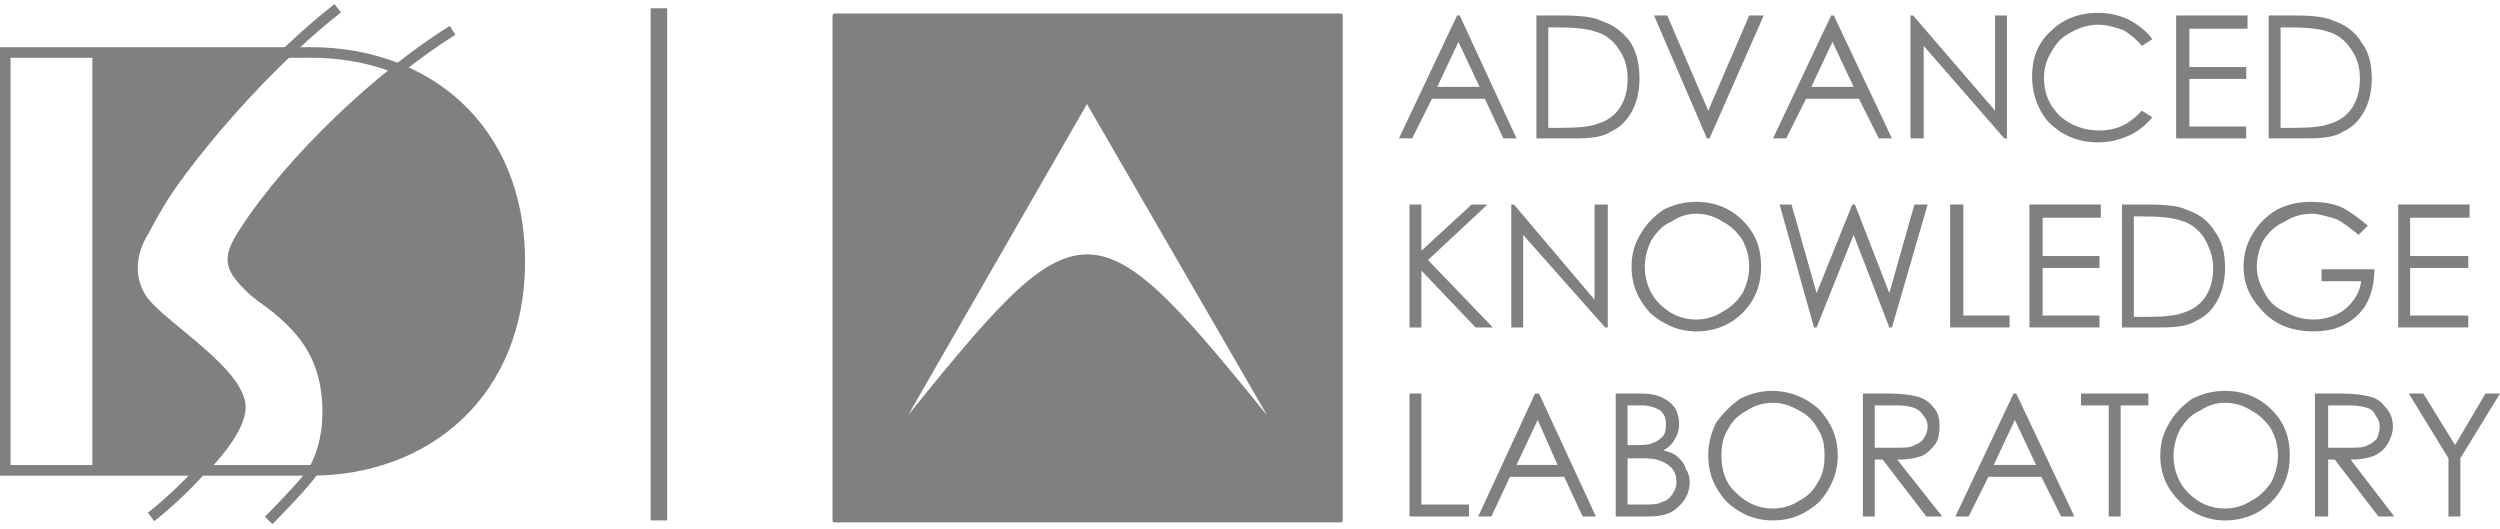 ﻿<?xml version="1.0" encoding="utf-8"?>
<!DOCTYPE svg PUBLIC "-//W3C//DTD SVG 1.1//EN" "http://www.w3.org/Graphics/SVG/1.1/DTD/svg11.dtd">
<svg xmlns="http://www.w3.org/2000/svg" xmlns:xlink="http://www.w3.org/1999/xlink" version="1.1" baseProfile="full" width="151.32" height="32" viewBox="0 0 151.32 32.00" enable-background="new 0 0 151.32 32.00" xml:space="preserve">
	<g>
		<path fill="#808080" fill-opacity="0.996" stroke-linejoin="round" d="M 88.354,0.937L 91.794,8.378L 90.994,8.378L 89.874,5.978L 86.674,5.978L 85.474,8.378L 84.674,8.378L 88.194,0.937L 88.354,0.937 Z M 88.274,2.537L 86.994,5.258L 89.554,5.258L 88.274,2.537 Z "/>
		<path fill="#808080" fill-opacity="0.996" stroke-linejoin="round" d="M 92.995,8.378L 92.995,0.937L 94.515,0.937C 95.635,0.937 96.435,1.017 96.915,1.257C 97.635,1.497 98.195,1.897 98.675,2.537C 99.075,3.177 99.235,3.897 99.235,4.777C 99.235,5.498 99.075,6.218 98.755,6.778C 98.435,7.338 98.035,7.738 97.475,7.978C 96.995,8.298 96.275,8.378 95.315,8.378L 92.995,8.378 Z M 93.715,7.738L 94.515,7.738C 95.555,7.738 96.275,7.658 96.675,7.498C 97.235,7.338 97.715,7.018 98.035,6.538C 98.355,6.058 98.515,5.498 98.515,4.777C 98.515,4.058 98.355,3.497 97.955,2.937C 97.635,2.457 97.155,2.057 96.515,1.897C 96.035,1.737 95.315,1.657 94.195,1.657L 93.715,1.657L 93.715,7.738 Z "/>
		<path fill="#808080" fill-opacity="0.996" stroke-linejoin="round" d="M 100.115,0.937L 100.915,0.937L 103.396,6.698L 105.876,0.937L 106.756,0.937L 103.476,8.378L 103.316,8.378L 100.115,0.937 Z "/>
		<path fill="#808080" fill-opacity="0.996" stroke-linejoin="round" d="M 110.996,0.937L 114.517,8.378L 113.717,8.378L 112.516,5.978L 109.316,5.978L 108.116,8.378L 107.316,8.378L 110.836,0.937L 110.996,0.937 Z M 110.916,2.537L 109.636,5.258L 112.196,5.258L 110.916,2.537 Z "/>
		<path fill="#808080" fill-opacity="0.996" stroke-linejoin="round" d="M 115.637,8.378L 115.637,0.937L 115.797,0.937L 120.757,6.698L 120.757,0.937L 121.477,0.937L 121.477,8.378L 121.317,8.378L 116.437,2.777L 116.437,8.378L 115.637,8.378 Z "/>
		<path fill="#808080" fill-opacity="0.996" stroke-linejoin="round" d="M 130.278,2.377L 129.638,2.777C 129.318,2.377 128.918,2.057 128.518,1.817C 128.038,1.657 127.558,1.497 126.998,1.497C 126.438,1.497 125.878,1.657 125.318,1.977C 124.838,2.217 124.438,2.617 124.197,3.097C 123.877,3.577 123.717,4.137 123.717,4.698C 123.717,5.658 124.037,6.378 124.678,7.018C 125.318,7.578 126.118,7.898 127.078,7.898C 128.118,7.898 128.918,7.498 129.638,6.698L 130.278,7.098C 129.878,7.578 129.398,7.978 128.838,8.218C 128.278,8.458 127.718,8.618 126.998,8.618C 125.718,8.618 124.678,8.138 123.877,7.258C 123.317,6.538 122.997,5.658 122.997,4.618C 122.997,3.577 123.317,2.617 124.117,1.897C 124.838,1.177 125.798,0.777 126.998,0.777C 127.718,0.777 128.278,0.937 128.838,1.177C 129.398,1.497 129.878,1.817 130.278,2.377 Z "/>
		<path fill="#808080" fill-opacity="0.996" stroke-linejoin="round" d="M 131.718,0.937L 136.039,0.937L 136.039,1.737L 132.518,1.737L 132.518,4.058L 135.959,4.058L 135.959,4.777L 132.518,4.777L 132.518,7.658L 135.959,7.658L 135.959,8.378L 131.718,8.378L 131.718,0.937 Z "/>
		<path fill="#808080" fill-opacity="0.996" stroke-linejoin="round" d="M 137.319,8.378L 137.319,0.937L 138.839,0.937C 139.959,0.937 140.759,1.017 141.239,1.257C 141.959,1.497 142.519,1.897 142.919,2.537C 143.399,3.177 143.559,3.897 143.559,4.777C 143.559,5.498 143.399,6.218 143.079,6.778C 142.759,7.338 142.359,7.738 141.799,7.978C 141.319,8.298 140.599,8.378 139.639,8.378L 137.319,8.378 Z M 138.039,7.738L 138.839,7.738C 139.879,7.738 140.599,7.658 140.999,7.498C 141.559,7.338 142.039,7.018 142.359,6.538C 142.679,6.058 142.839,5.498 142.839,4.777C 142.839,4.058 142.679,3.497 142.279,2.937C 141.959,2.457 141.479,2.057 140.839,1.897C 140.359,1.737 139.639,1.657 138.519,1.657L 138.039,1.657L 138.039,7.738 Z "/>
		<path fill="#808080" fill-opacity="0.996" stroke-linejoin="round" d="M 85.314,12.378L 86.034,12.378L 86.034,15.178L 89.074,12.378L 90.034,12.378L 86.434,15.739L 90.354,19.819L 89.314,19.819L 86.034,16.378L 86.034,19.819L 85.314,19.819L 85.314,12.378 Z "/>
		<path fill="#808080" fill-opacity="0.996" stroke-linejoin="round" d="M 91.474,19.819L 91.474,12.378L 91.634,12.378L 96.515,18.139L 96.515,12.378L 97.315,12.378L 97.315,19.819L 97.155,19.819L 92.195,14.218L 92.195,19.819L 91.474,19.819 Z "/>
		<path fill="#808080" fill-opacity="0.996" stroke-linejoin="round" d="M 102.675,12.218C 103.796,12.218 104.756,12.618 105.476,13.338C 106.276,14.138 106.596,15.018 106.596,16.139C 106.596,17.179 106.276,18.139 105.476,18.939C 104.756,19.659 103.796,20.059 102.675,20.059C 101.635,20.059 100.675,19.659 99.875,18.939C 99.155,18.139 98.755,17.259 98.755,16.139C 98.755,15.418 98.915,14.778 99.315,14.138C 99.635,13.578 100.115,13.098 100.675,12.698C 101.315,12.378 101.955,12.218 102.675,12.218 Z M 102.675,12.938C 102.115,12.938 101.635,13.098 101.155,13.418C 100.595,13.658 100.275,14.058 99.955,14.539C 99.715,15.018 99.555,15.579 99.555,16.139C 99.555,17.019 99.875,17.819 100.435,18.379C 101.075,19.019 101.795,19.339 102.675,19.339C 103.236,19.339 103.796,19.179 104.276,18.859C 104.756,18.619 105.156,18.219 105.476,17.739C 105.716,17.259 105.876,16.699 105.876,16.139C 105.876,15.498 105.716,15.018 105.476,14.539C 105.156,14.058 104.756,13.658 104.276,13.418C 103.796,13.098 103.236,12.938 102.675,12.938 Z "/>
		<path fill="#808080" fill-opacity="0.996" stroke-linejoin="round" d="M 107.716,12.378L 108.436,12.378L 109.956,17.739L 112.116,12.378L 112.276,12.378L 114.357,17.739L 115.877,12.378L 116.677,12.378L 114.517,19.819L 114.357,19.819L 112.196,14.218L 109.956,19.819L 109.796,19.819L 107.716,12.378 Z "/>
		<path fill="#808080" fill-opacity="0.996" stroke-linejoin="round" d="M 118.037,12.378L 118.837,12.378L 118.837,19.099L 121.637,19.099L 121.637,19.819L 118.037,19.819L 118.037,12.378 Z "/>
		<path fill="#808080" fill-opacity="0.996" stroke-linejoin="round" d="M 122.837,12.378L 127.158,12.378L 127.158,13.178L 123.637,13.178L 123.637,15.498L 127.078,15.498L 127.078,16.219L 123.637,16.219L 123.637,19.099L 127.078,19.099L 127.078,19.819L 122.837,19.819L 122.837,12.378 Z "/>
		<path fill="#808080" fill-opacity="0.996" stroke-linejoin="round" d="M 128.438,19.819L 128.438,12.378L 129.958,12.378C 131.078,12.378 131.878,12.458 132.358,12.698C 133.078,12.938 133.638,13.338 134.038,13.978C 134.518,14.618 134.678,15.338 134.678,16.219C 134.678,16.939 134.518,17.659 134.198,18.219C 133.878,18.779 133.478,19.179 132.918,19.419C 132.438,19.739 131.718,19.819 130.758,19.819L 128.438,19.819 Z M 129.158,19.179L 129.958,19.179C 130.998,19.179 131.718,19.099 132.118,18.939C 132.678,18.779 133.158,18.459 133.478,17.979C 133.798,17.499 133.958,16.939 133.958,16.219C 133.958,15.498 133.718,14.938 133.398,14.378C 133.078,13.898 132.598,13.498 131.958,13.338C 131.478,13.178 130.758,13.098 129.638,13.098L 129.158,13.098L 129.158,19.179 Z "/>
		<path fill="#808080" fill-opacity="0.996" stroke-linejoin="round" d="M 143.319,13.658L 142.759,14.218C 142.279,13.818 141.879,13.498 141.399,13.258C 140.839,13.098 140.359,12.938 139.959,12.938C 139.319,12.938 138.759,13.098 138.279,13.418C 137.719,13.658 137.319,14.058 136.999,14.539C 136.759,15.018 136.599,15.579 136.599,16.139C 136.599,16.699 136.759,17.179 137.079,17.739C 137.319,18.219 137.719,18.619 138.279,18.859C 138.839,19.179 139.399,19.339 140.039,19.339C 140.759,19.339 141.479,19.099 141.959,18.699C 142.519,18.219 142.839,17.659 142.919,17.019L 140.519,17.019L 140.519,16.299L 143.719,16.299C 143.719,17.419 143.399,18.379 142.759,19.019C 142.039,19.739 141.159,20.059 140.039,20.059C 138.599,20.059 137.559,19.579 136.759,18.619C 136.119,17.899 135.799,17.099 135.799,16.139C 135.799,15.418 135.959,14.778 136.359,14.138C 136.679,13.578 137.159,13.098 137.799,12.698C 138.439,12.378 139.079,12.218 139.879,12.218C 140.519,12.218 141.159,12.298 141.719,12.538C 142.199,12.778 142.759,13.178 143.319,13.658 Z "/>
		<path fill="#808080" fill-opacity="0.996" stroke-linejoin="round" d="M 145.159,12.378L 149.48,12.378L 149.48,13.178L 145.88,13.178L 145.88,15.498L 149.4,15.498L 149.4,16.219L 145.88,16.219L 145.88,19.099L 149.4,19.099L 149.4,19.819L 145.159,19.819L 145.159,12.378 Z "/>
		<path fill="#808080" fill-opacity="0.996" stroke-linejoin="round" d="M 85.314,23.819L 86.034,23.819L 86.034,30.54L 88.914,30.54L 88.914,31.26L 85.314,31.26L 85.314,23.819 Z "/>
		<path fill="#808080" fill-opacity="0.996" stroke-linejoin="round" d="M 93.155,23.819L 96.595,31.26L 95.795,31.26L 94.675,28.86L 91.394,28.86L 90.274,31.26L 89.474,31.26L 92.915,23.819L 93.155,23.819 Z M 93.075,25.419L 91.794,28.14L 94.275,28.14L 93.075,25.419 Z "/>
		<path fill="#808080" fill-opacity="0.996" stroke-linejoin="round" d="M 97.795,23.819L 99.235,23.819C 99.875,23.819 100.275,23.899 100.595,24.059C 100.915,24.219 101.155,24.379 101.395,24.699C 101.555,25.019 101.635,25.34 101.635,25.659C 101.635,25.98 101.555,26.3 101.395,26.54C 101.235,26.86 100.995,27.1 100.675,27.26C 101.075,27.34 101.395,27.5 101.555,27.66C 101.795,27.9 101.955,28.06 102.035,28.38C 102.195,28.62 102.275,28.86 102.275,29.18C 102.275,29.74 102.035,30.3 101.555,30.7C 101.155,31.1 100.595,31.26 99.795,31.26L 97.795,31.26L 97.795,23.819 Z M 98.515,24.539L 98.515,26.94L 98.915,26.94C 99.475,26.94 99.795,26.94 100.115,26.779C 100.355,26.7 100.515,26.54 100.675,26.38C 100.835,26.14 100.835,25.899 100.835,25.659C 100.835,25.34 100.755,25.099 100.515,24.859C 100.275,24.699 99.875,24.539 99.395,24.539L 98.515,24.539 Z M 98.515,27.74L 98.515,30.54L 99.395,30.54C 99.955,30.54 100.355,30.54 100.595,30.38C 100.915,30.3 101.075,30.14 101.235,29.9C 101.395,29.66 101.475,29.42 101.475,29.18C 101.475,28.86 101.395,28.54 101.155,28.3C 100.915,28.06 100.595,27.9 100.275,27.82C 100.035,27.74 99.555,27.74 98.915,27.74L 98.515,27.74 Z "/>
		<path fill="#808080" fill-opacity="0.996" stroke-linejoin="round" d="M 107.236,23.659C 108.356,23.659 109.316,24.059 110.116,24.779C 110.836,25.579 111.236,26.459 111.236,27.58C 111.236,28.62 110.836,29.58 110.116,30.38C 109.316,31.1 108.436,31.5 107.316,31.5C 106.196,31.5 105.316,31.1 104.516,30.38C 103.796,29.58 103.396,28.7 103.396,27.58C 103.396,26.86 103.556,26.22 103.876,25.579C 104.276,25.019 104.756,24.539 105.316,24.139C 105.956,23.819 106.596,23.659 107.236,23.659 Z M 107.316,24.379C 106.756,24.379 106.196,24.539 105.716,24.859C 105.236,25.099 104.836,25.499 104.596,25.98C 104.276,26.459 104.196,27.02 104.196,27.58C 104.196,28.46 104.436,29.26 105.076,29.82C 105.716,30.46 106.436,30.78 107.316,30.78C 107.876,30.78 108.436,30.62 108.916,30.3C 109.396,30.06 109.796,29.66 110.036,29.18C 110.356,28.7 110.436,28.14 110.436,27.58C 110.436,26.94 110.356,26.459 110.036,25.98C 109.796,25.499 109.396,25.099 108.916,24.859C 108.356,24.539 107.876,24.379 107.316,24.379 Z "/>
		<path fill="#808080" fill-opacity="0.996" stroke-linejoin="round" d="M 112.756,23.819L 114.277,23.819C 115.077,23.819 115.637,23.899 115.957,23.979C 116.357,24.059 116.757,24.299 116.997,24.619C 117.317,24.939 117.397,25.34 117.397,25.82C 117.397,26.22 117.317,26.619 117.157,26.86C 116.917,27.18 116.677,27.42 116.357,27.58C 115.957,27.74 115.477,27.82 114.837,27.82L 117.557,31.26L 116.597,31.26L 113.957,27.82L 113.476,27.82L 113.476,31.26L 112.756,31.26L 112.756,23.819 Z M 113.476,24.539L 113.476,27.1L 114.757,27.1C 115.317,27.1 115.637,27.1 115.877,26.94C 116.117,26.86 116.357,26.7 116.437,26.54C 116.597,26.3 116.677,26.059 116.677,25.82C 116.677,25.579 116.597,25.34 116.437,25.179C 116.277,24.939 116.117,24.779 115.877,24.699C 115.717,24.619 115.317,24.539 114.837,24.539L 113.476,24.539 Z "/>
		<path fill="#808080" fill-opacity="0.996" stroke-linejoin="round" d="M 122.037,23.819L 125.558,31.26L 124.758,31.26L 123.557,28.86L 120.357,28.86L 119.157,31.26L 118.357,31.26L 121.877,23.819L 122.037,23.819 Z M 121.957,25.419L 120.677,28.14L 123.237,28.14L 121.957,25.419 Z "/>
		<path fill="#808080" fill-opacity="0.996" stroke-linejoin="round" d="M 125.958,24.539L 125.958,23.819L 130.038,23.819L 130.038,24.539L 128.358,24.539L 128.358,31.26L 127.638,31.26L 127.638,24.539L 125.958,24.539 Z "/>
		<path fill="#808080" fill-opacity="0.996" stroke-linejoin="round" d="M 134.678,23.659C 135.799,23.659 136.759,24.059 137.479,24.779C 138.279,25.579 138.599,26.459 138.599,27.58C 138.599,28.62 138.279,29.58 137.479,30.38C 136.759,31.1 135.799,31.5 134.678,31.5C 133.638,31.5 132.678,31.1 131.958,30.38C 131.158,29.58 130.758,28.7 130.758,27.58C 130.758,26.86 130.918,26.22 131.318,25.579C 131.638,25.019 132.118,24.539 132.678,24.139C 133.318,23.819 133.958,23.659 134.678,23.659 Z M 134.678,24.379C 134.118,24.379 133.638,24.539 133.158,24.859C 132.598,25.099 132.278,25.499 131.958,25.98C 131.718,26.459 131.558,27.02 131.558,27.58C 131.558,28.46 131.878,29.26 132.438,29.82C 133.078,30.46 133.798,30.78 134.678,30.78C 135.239,30.78 135.799,30.62 136.279,30.3C 136.759,30.06 137.159,29.66 137.479,29.18C 137.719,28.7 137.879,28.14 137.879,27.58C 137.879,26.94 137.719,26.459 137.479,25.98C 137.159,25.499 136.759,25.099 136.279,24.859C 135.799,24.539 135.239,24.379 134.678,24.379 Z "/>
		<path fill="#808080" fill-opacity="0.996" stroke-linejoin="round" d="M 140.119,23.819L 141.639,23.819C 142.439,23.819 142.999,23.899 143.319,23.979C 143.799,24.059 144.119,24.299 144.359,24.619C 144.679,24.939 144.839,25.34 144.839,25.82C 144.839,26.22 144.679,26.619 144.519,26.86C 144.359,27.18 144.039,27.42 143.719,27.58C 143.319,27.74 142.839,27.82 142.279,27.82L 144.919,31.26L 143.959,31.26L 141.319,27.82L 140.919,27.82L 140.919,31.26L 140.119,31.26L 140.119,23.819 Z M 140.919,24.539L 140.919,27.1L 142.199,27.1C 142.679,27.1 143.079,27.1 143.319,26.94C 143.559,26.86 143.719,26.7 143.879,26.54C 143.959,26.3 144.039,26.059 144.039,25.82C 144.039,25.579 143.959,25.34 143.799,25.179C 143.719,24.939 143.559,24.779 143.319,24.699C 143.079,24.619 142.759,24.539 142.199,24.539L 140.919,24.539 Z "/>
		<path fill="#808080" fill-opacity="0.996" stroke-linejoin="round" d="M 145.799,23.819L 146.68,23.819L 148.6,26.94L 150.44,23.819L 151.32,23.819L 148.92,27.74L 148.92,31.26L 148.2,31.26L 148.2,27.74L 145.799,23.819 Z "/>
		<path fill="#808080" fill-opacity="0.996" fill-rule="evenodd" stroke-width="0.24" stroke-linejoin="round" stroke="#808080" stroke-opacity="1" d="M 77.553,26.38C 65.792,11.898 65.792,11.898 54.111,26.38L 65.792,6.058L 77.553,26.38 Z M 50.511,0.937L 81.153,0.937L 81.153,31.5L 50.511,31.5L 50.511,0.937 Z "/>
	</g>
	<g>
		<path fill="#808080" fill-opacity="1" stroke-width="0.64" stroke-linejoin="miter" d="M 14.863,24.795C 14.763,25.926 13.755,27.285 12.63,28.471L 5.59,28.471L 5.59,3.178L 17.742,3.178C 13.062,7.568 10.453,11.253 9,14.122C 8.221,15.327 8.09,16.742 8.823,17.878C 9.864,19.49 15.074,22.404 14.863,24.795 Z M 14.524,14.091C 16.705,10.671 20.412,6.856 23.933,4.066C 28.365,5.761 31.462,9.825 31.462,15.823C 31.462,23.796 25.845,28.471 18.917,28.471L 18.732,28.44C 19.378,27.267 19.592,25.952 19.558,24.667C 19.505,22.674 19.133,20.96 17.503,19.437C 16.092,18.038 15.567,18.166 14.546,17.037C 13.646,16.04 13.639,15.481 14.524,14.091 Z "/>
		<path fill="none" stroke-width="0.64" stroke-linejoin="miter" stroke="#808080" stroke-opacity="1" d="M 0.32,28.471L 0.32,3.178C 0.32,3.178 18.457,3.18 18.546,3.178C 18.635,3.176 18.724,3.175 18.814,3.175C 25.799,3.175 31.462,7.745 31.462,15.823C 31.462,23.796 25.799,28.471 18.814,28.471C 11.828,28.471 0.373,28.471 0.32,28.471 Z "/>
		<path fill="none" stroke-width="0.64" stroke-linejoin="round" stroke="#808080" stroke-opacity="1" d="M 20.444,0.5C 15.342,4.486 10.143,10.912 8.451,14.228C 7.962,15.188 7.552,16.76 8.292,17.895C 9.341,19.507 14.461,22.404 14.248,24.795C 14.035,27.187 9.993,30.65 9.142,31.288"/>
		<path fill="none" stroke-width="0.64" stroke-linejoin="round" stroke="#808080" stroke-opacity="1" d="M 27.392,1.837C 23.118,4.49 17.627,9.627 14.757,14.091C 13.864,15.481 13.871,16.04 14.779,17.036C 15.809,18.166 16.204,18.061 17.627,19.459C 19.159,20.964 19.779,22.674 19.832,24.667C 19.867,25.952 19.651,27.266 19,28.44C 18.615,29.133 16.263,31.5 16.263,31.5"/>
	</g>
	<line fill="none" stroke-linejoin="miter" stroke="#808080" stroke-opacity="1" x1="39.883" y1="0.5" x2="39.883" y2="31.5"/>
</svg>
